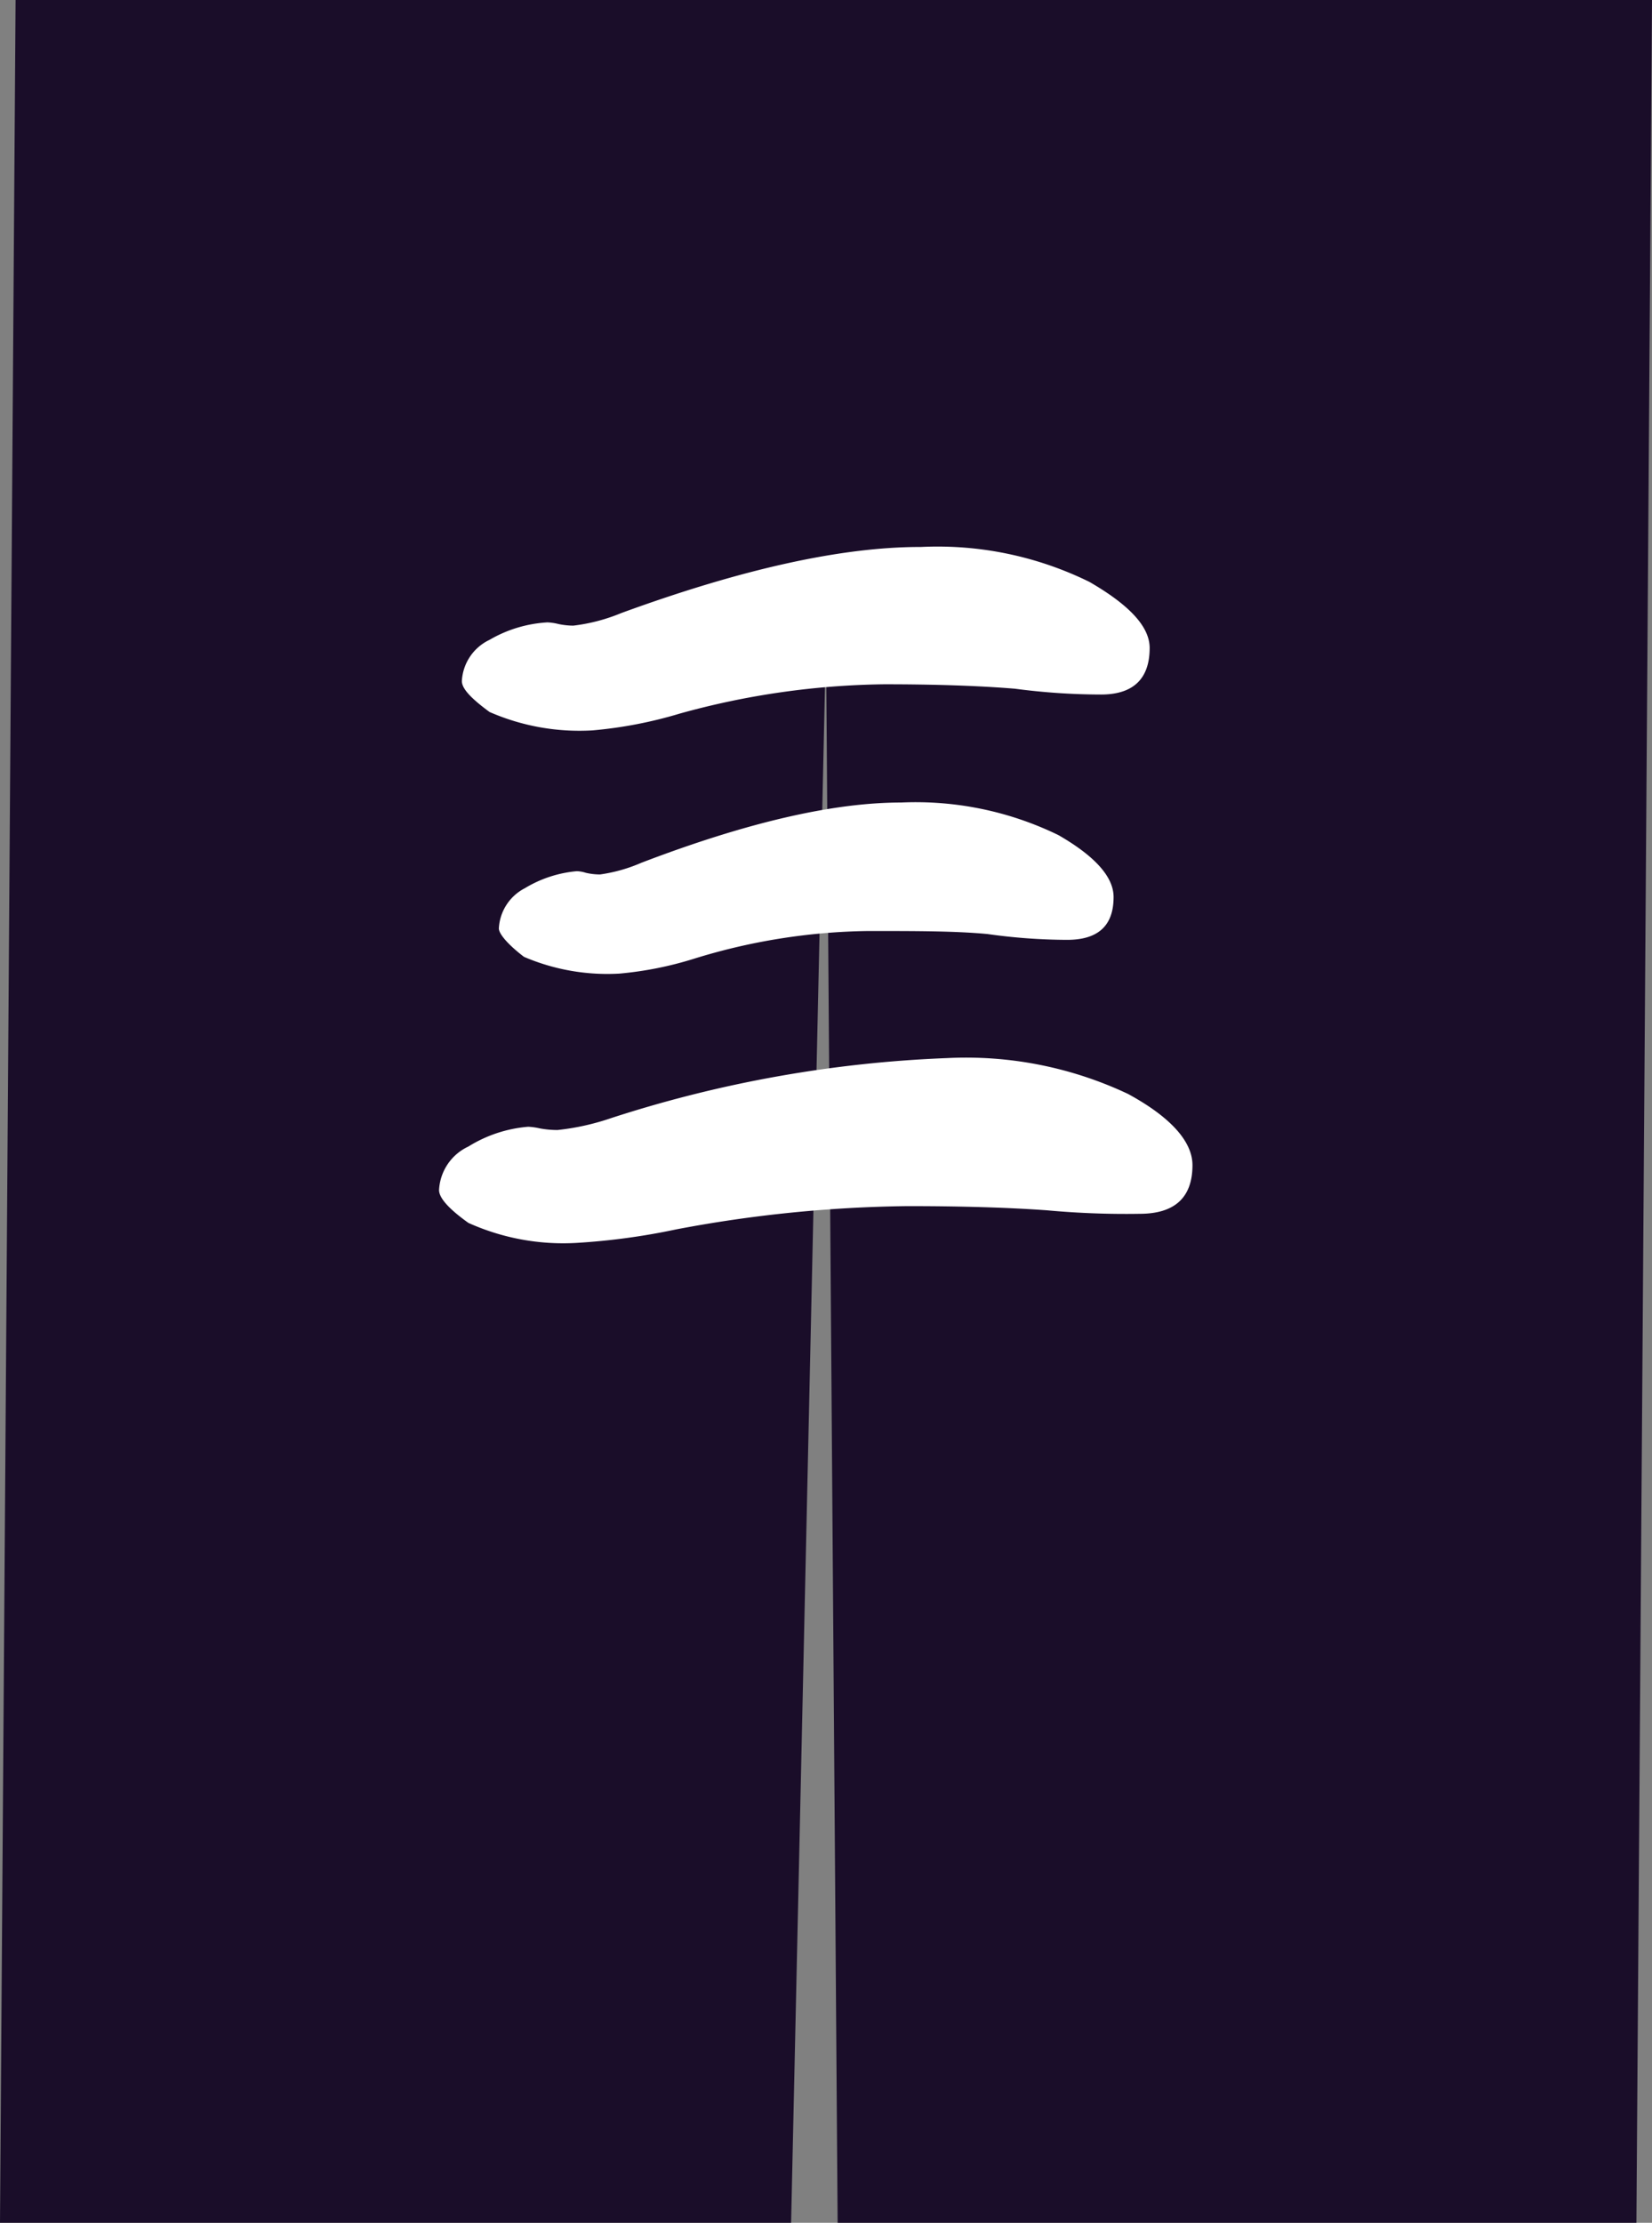 <svg xmlns="http://www.w3.org/2000/svg" viewBox="0 0 71 95.5"><rect x="0" y="0" width="71" height="95.5" fill="#808080" stroke="none"/><defs><style>.cls-1{fill:#1a0d29;}.cls-2{fill:#fff;}</style></defs><title>ic_03_02_li_3</title><g id="レイヤー_2" data-name="レイヤー 2"><g id="レイヤー_8" data-name="レイヤー 8"><polygon class="cls-1" points="0.67 0 0 95.5 34 95.5 35.5 27.5 36 95.5 70.33 95.5 71 0 0.67 0"/><path class="cls-2" d="M22.7,48.41a2.81,2.81,0,0,1,.5.07,4.13,4.13,0,0,0,.76.07,10.47,10.47,0,0,0,2.27-.5A53.25,53.25,0,0,1,40.7,45.46,16.3,16.3,0,0,1,48.48,47c1.84,1,2.77,2.05,2.77,3.06,0,1.39-.76,2.09-2.27,2.09A36.92,36.92,0,0,1,45,52q-2.49-.18-6-.18a56.34,56.34,0,0,0-9.94,1,28.91,28.91,0,0,1-4.28.58,9.91,9.91,0,0,1-4.65-.86q-1.26-.9-1.26-1.41a2.18,2.18,0,0,1,1.26-1.87A5.75,5.75,0,0,1,22.7,48.41Zm.83-21.67a2.38,2.38,0,0,1,.47.07,3.12,3.12,0,0,0,.64.07,7.75,7.75,0,0,0,2.06-.54q7.8-2.85,12.88-2.84A14.79,14.79,0,0,1,46.82,25c1.73,1,2.59,1.93,2.59,2.84,0,1.32-.7,2-2.09,2a28.39,28.39,0,0,1-3.7-.25Q41.31,29.4,38,29.4a34.19,34.19,0,0,0-8.79,1.26,18.59,18.59,0,0,1-3.74.72,9.63,9.63,0,0,1-4.43-.79c-.79-.58-1.19-1-1.19-1.33a2.08,2.08,0,0,1,1.19-1.77A5.56,5.56,0,0,1,23.53,26.74Zm1.26,10.69a1.4,1.4,0,0,1,.39.07,2.72,2.72,0,0,0,.61.07,6.79,6.79,0,0,0,1.77-.5q6.77-2.59,11.16-2.59a14,14,0,0,1,6.77,1.4c1.58.91,2.37,1.8,2.37,2.66,0,1.23-.66,1.84-2,1.84a25,25,0,0,1-3.42-.25C41.07,40,39.36,40,37.32,40a26.32,26.32,0,0,0-7.49,1.19,15.24,15.24,0,0,1-3.21.64,9.09,9.09,0,0,1-4.1-.72c-.72-.55-1.08-1-1.08-1.22a2.06,2.06,0,0,1,1.12-1.73A5.18,5.18,0,0,1,24.79,37.43Z"/></g></g></svg>